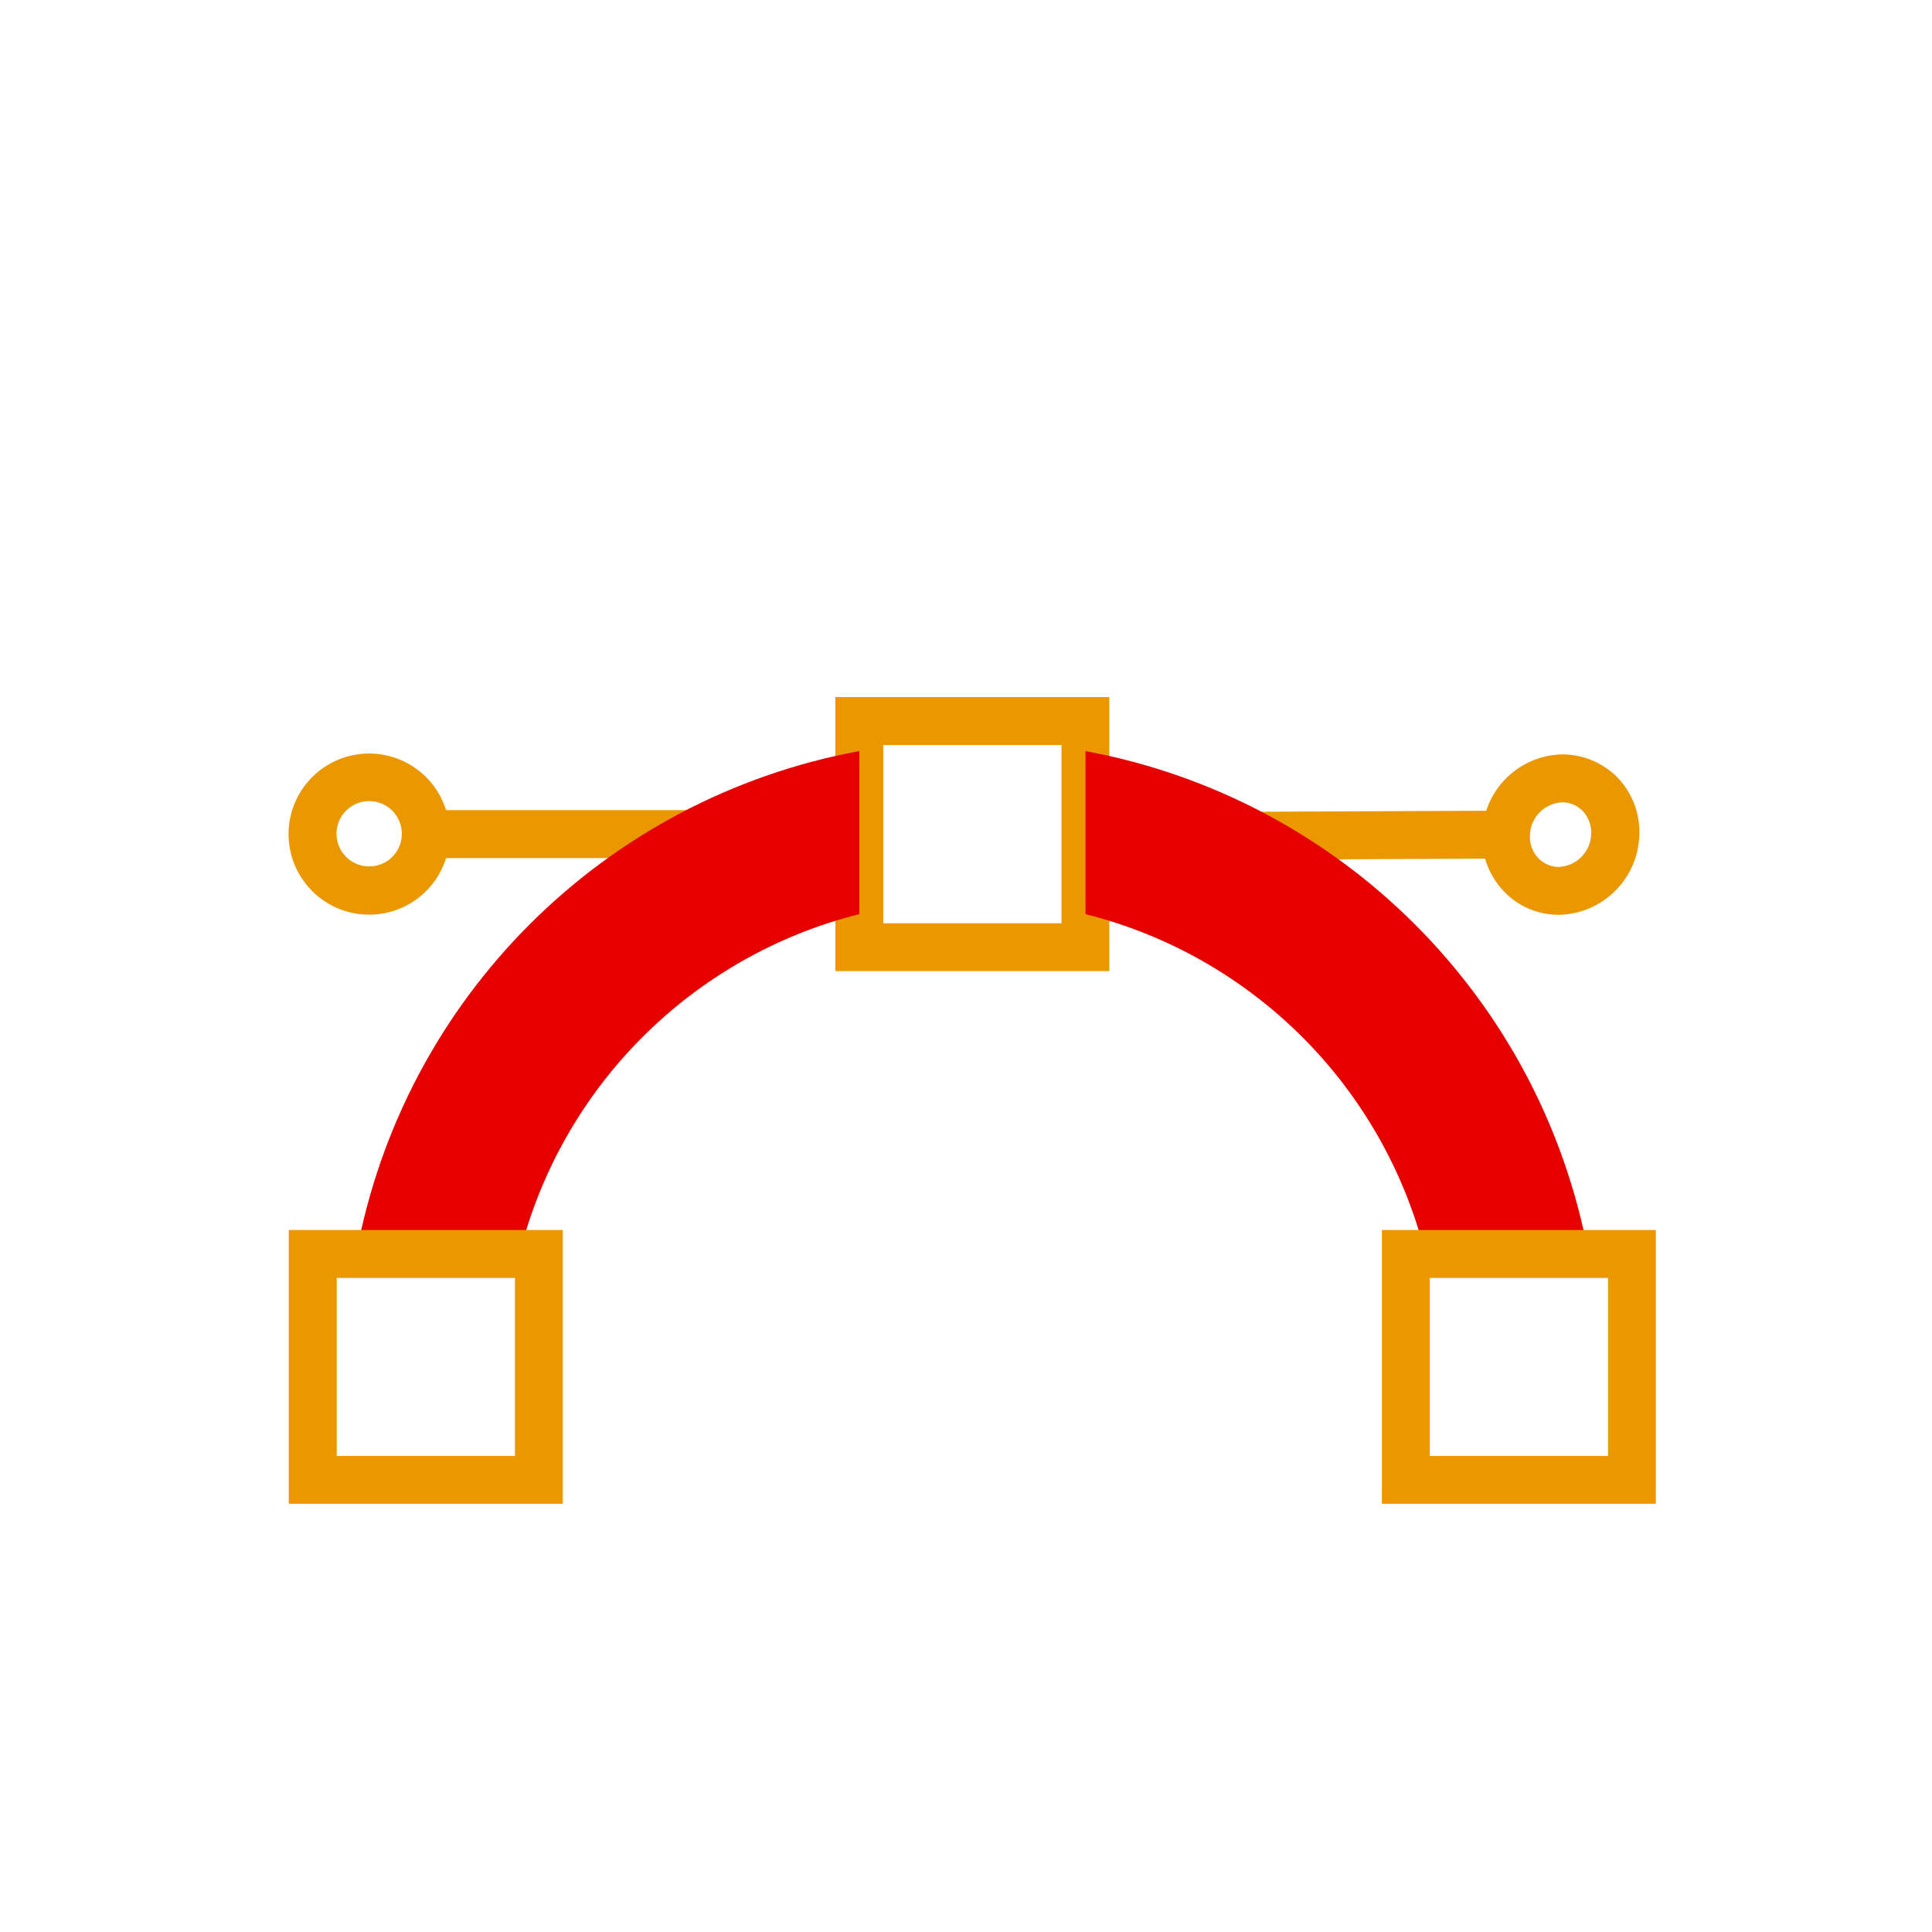 <?xml version="1.0" encoding="UTF-8"?>
<svg width="194px" height="194px" viewBox="0 0 194 194" version="1.1" xmlns="http://www.w3.org/2000/svg" xmlns:xlink="http://www.w3.org/1999/xlink">
    <title>Group</title>
    <g id="Page-1" stroke="none" stroke-width="1" fill="none" fill-rule="evenodd">
        <g id="Group">
            <rect id="Rectangle" x="0" y="0" width="194" height="194"></rect>
            <g id="arc" transform="translate(28, 70)" fill-rule="nonzero">
                <path d="M58.28,11.35 L16.79,11.35 C15.601,7.532 11.802,5.156 7.849,5.757 C3.897,6.358 0.976,9.757 0.976,13.755 C0.976,17.753 3.897,21.152 7.849,21.753 C11.802,22.354 15.601,19.978 16.79,16.16 L58.28,16.16 L58.28,11.35 Z M9.08,17 C7.752,17.004 6.552,16.206 6.042,14.98 C5.531,13.753 5.811,12.34 6.751,11.401 C7.69,10.461 9.103,10.181 10.33,10.692 C11.556,11.202 12.354,12.402 12.35,13.73 C12.35,15.536 10.886,17 9.08,17 L9.08,17 Z" id="Shape" fill="#EB9700"></path>
                <path d="M134.41,8.06 C132.951,6.586 130.964,5.754 128.89,5.75 C125.393,5.81 122.32,8.083 121.24,11.41 L81,11.59 L81,16.4 L121.12,16.22 C121.483,17.471 122.145,18.614 123.05,19.55 C124.489,21.035 126.472,21.869 128.54,21.86 L128.54,21.86 C132.93,21.766 136.478,18.249 136.61,13.86 C136.702,11.707 135.906,9.611 134.41,8.06 L134.41,8.06 Z M128.55,17.06 C127.777,17.057 127.036,16.748 126.49,16.2 C125.899,15.588 125.584,14.76 125.62,13.91 C125.651,12.096 127.097,10.624 128.91,10.56 L128.91,10.56 C129.664,10.572 130.383,10.881 130.91,11.42 C131.501,12.037 131.815,12.867 131.78,13.72 C131.745,15.506 130.334,16.961 128.55,17.05 L128.55,17.06 Z" id="Shape" fill="#EB9700"></path>
                <path d="M83.39,27.51 L55.88,27.51 L55.88,0 L83.39,0 L83.39,27.51 Z M60.69,22.71 L78.59,22.71 L78.59,4.81 L60.69,4.81 L60.69,22.71 Z" id="Shape" fill="#EB9700"></path>
                <path d="M7.78,55.91 L24.17,55.91 C28.39,39.123 41.495,26.015 58.28,21.79 L58.28,5.42 C32.613,10.163 12.528,30.244 7.78,55.91 Z" id="Path" fill="#E60000"></path>
                <path d="M28.51,81 L1,81 L1,53.51 L28.51,53.51 L28.51,81 Z M5.81,76.2 L23.71,76.2 L23.71,58.32 L5.81,58.32 L5.81,76.2 Z" id="Shape" fill="#EB9700"></path>
                <path d="M131.5,55.91 C126.736,30.252 106.659,10.179 81,5.42 L81,21.79 C97.789,26.012 110.898,39.121 115.12,55.91 L131.5,55.91 Z" id="Path" fill="#E60000"></path>
                <path d="M138.27,81 L110.76,81 L110.76,53.51 L138.27,53.51 L138.27,81 Z M115.57,76.2 L133.47,76.2 L133.47,58.32 L115.57,58.32 L115.57,76.2 Z" id="Shape" fill="#EB9700"></path>
            </g>
        </g>
    </g>
</svg>